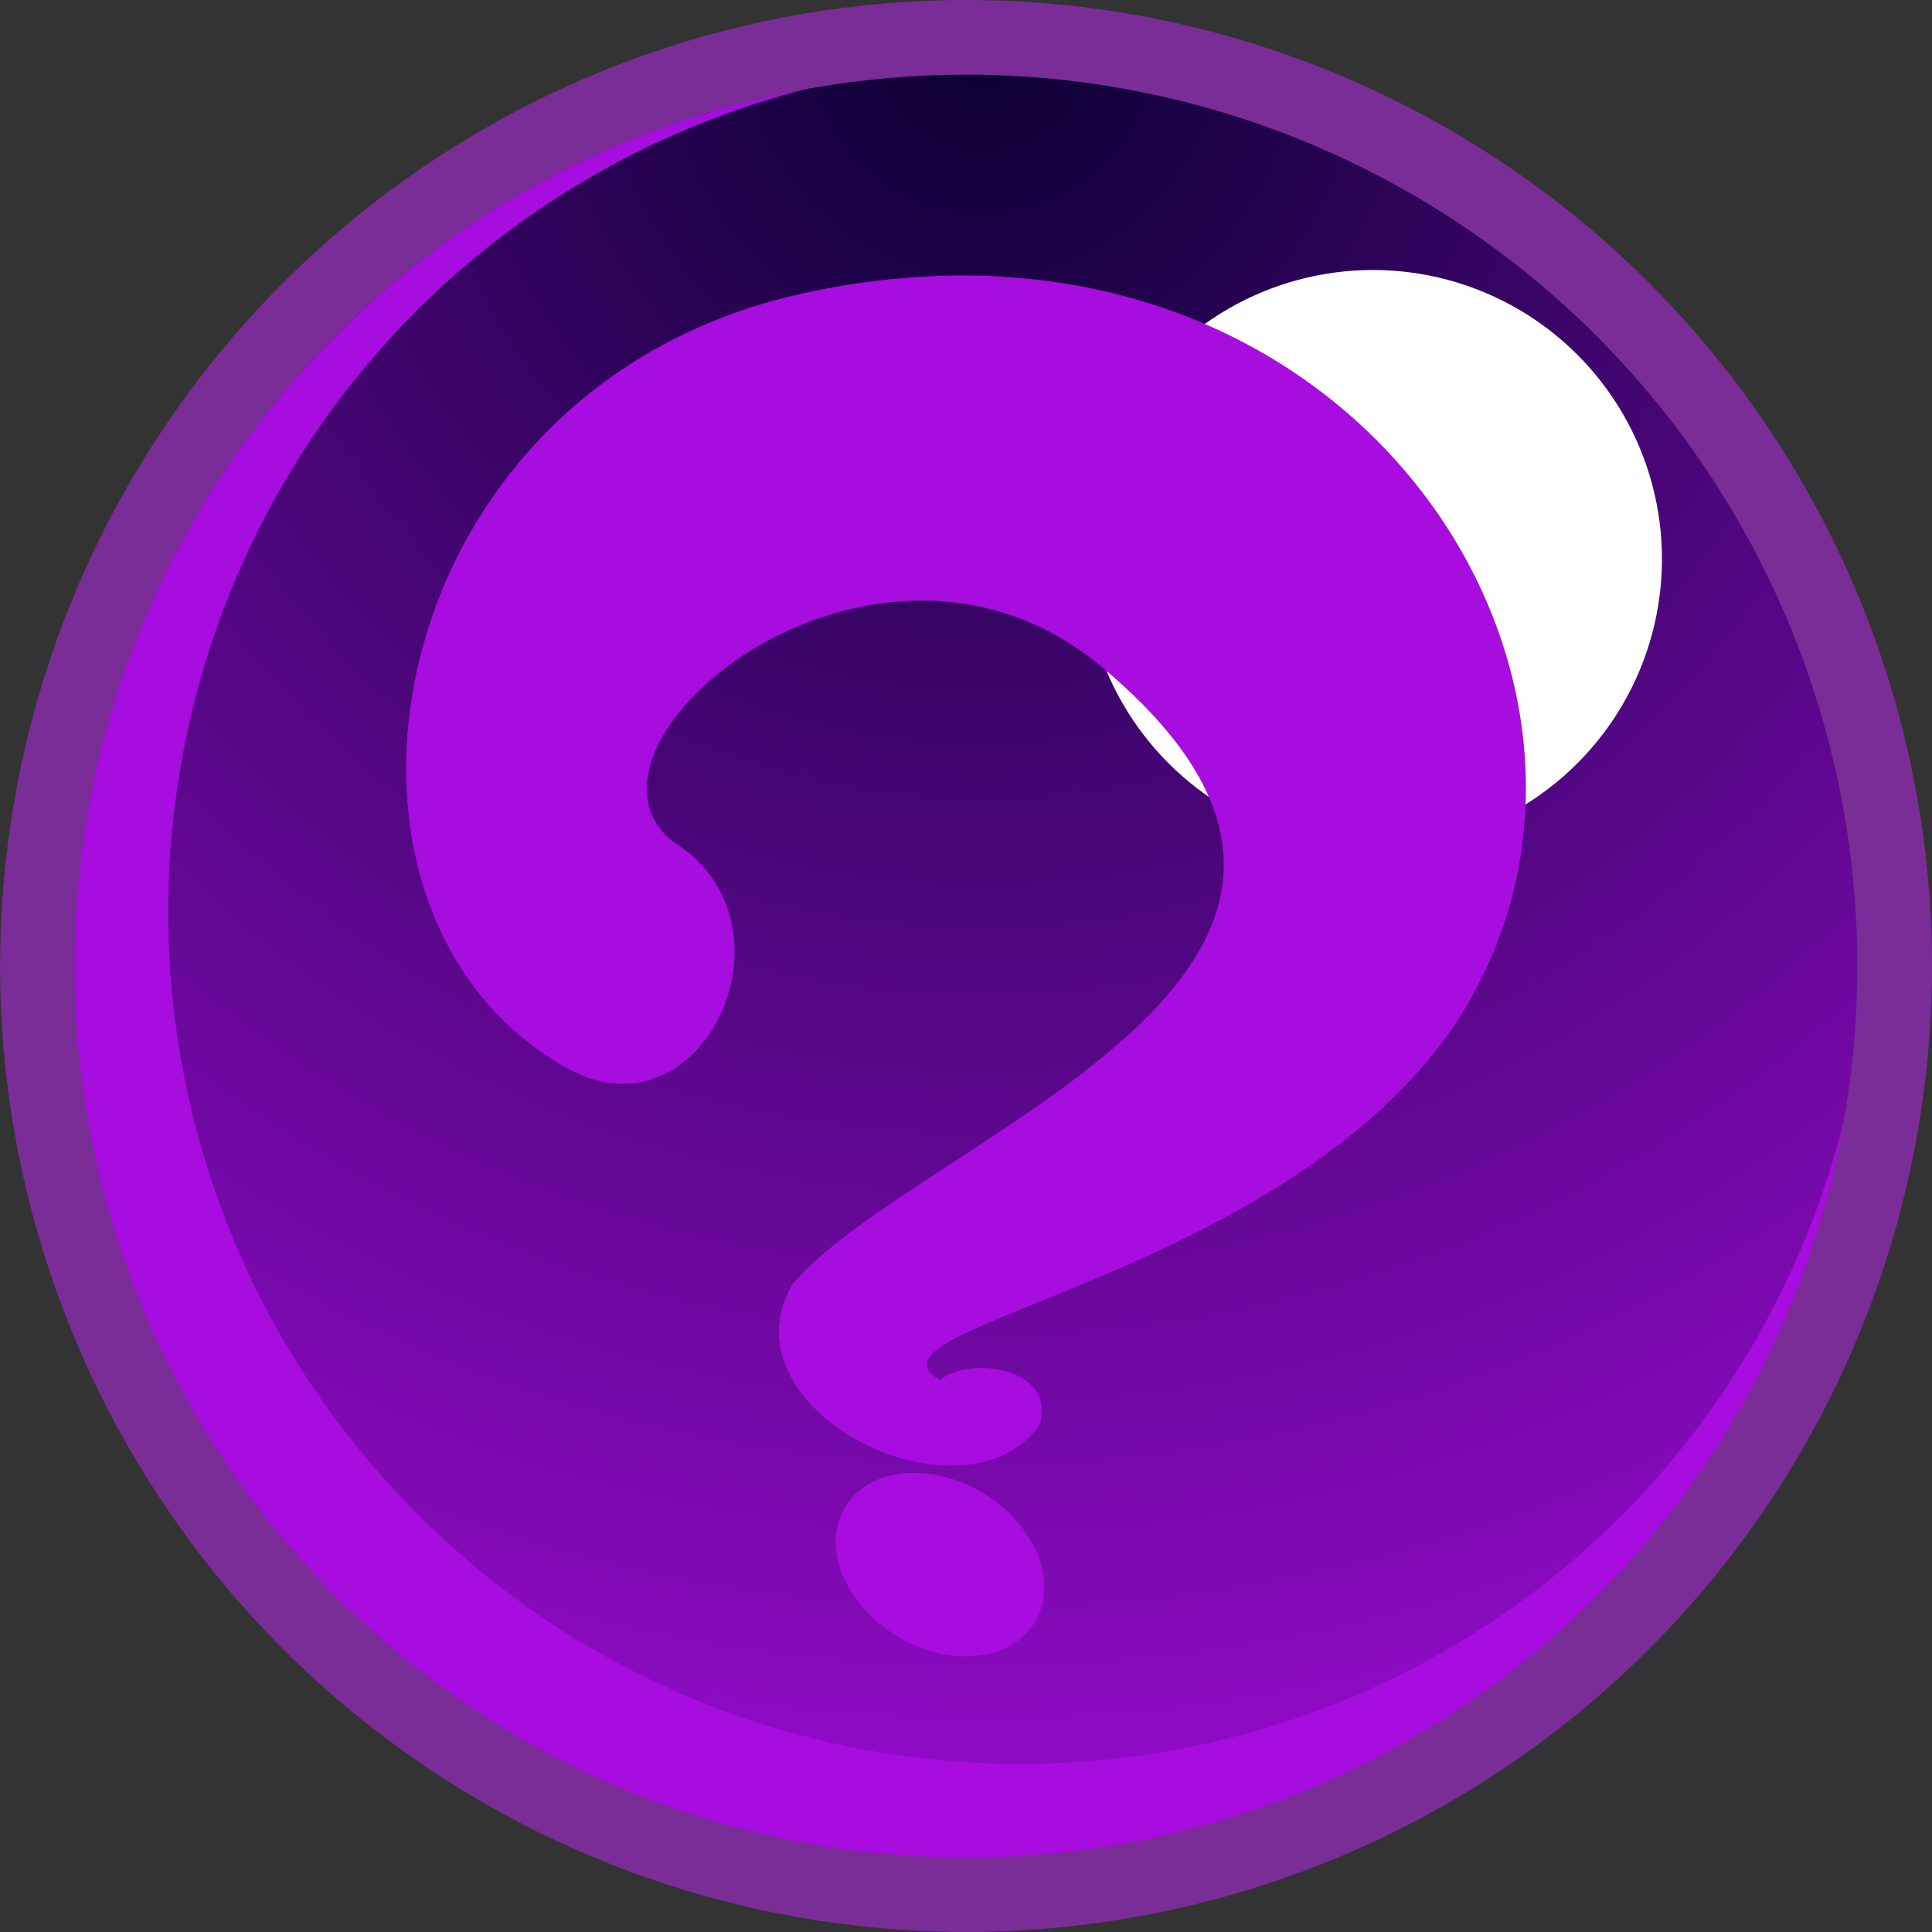 <?xml version="1.0" encoding="UTF-8" standalone="no"?>
<!-- Created with Inkscape (http://www.inkscape.org/) -->

<svg
   width="25.871mm"
   height="25.871mm"
   viewBox="0 0 25.871 25.871"
   version="1.1"
   id="svg1"
   inkscape:version="1.3 (0e150ed6c4, 2023-07-21)"
   sodipodi:docname="Items.svg"
   xml:space="preserve"
   xmlns:inkscape="http://www.inkscape.org/namespaces/inkscape"
   xmlns:sodipodi="http://sodipodi.sourceforge.net/DTD/sodipodi-0.dtd"
   xmlns:xlink="http://www.w3.org/1999/xlink"
   xmlns="http://www.w3.org/2000/svg"
   xmlns:svg="http://www.w3.org/2000/svg"><rect x="0" y="0" width="25.871" height="25.871" fill="#333333" stroke="none"/><sodipodi:namedview
     id="namedview1"
     pagecolor="#ffffff"
     bordercolor="#ffffff"
     borderopacity="1"
     inkscape:showpageshadow="false"
     inkscape:pageopacity="0"
     inkscape:pagecheckerboard="1"
     inkscape:deskcolor="#ededed"
     inkscape:document-units="mm"
     inkscape:export-bgcolor="#ffffff00"
     showguides="true"
     inkscape:zoom="1"
     inkscape:cx="1350"
     inkscape:cy="-891.99998"
     inkscape:window-width="1366"
     inkscape:window-height="705"
     inkscape:window-x="-8"
     inkscape:window-y="-8"
     inkscape:window-maximized="1"
     inkscape:current-layer="layer1"
     labelstyle="default" /><defs
     id="defs1"><radialGradient
       inkscape:collect="always"
       xlink:href="#linearGradient51"
       id="radialGradient50"
       gradientUnits="userSpaceOnUse"
       gradientTransform="matrix(2.11,0,0,2.11,-1103.207,297.644)"
       cx="590.574"
       cy="111.567"
       fx="590.574"
       fy="111.567"
       r="12.935" /><linearGradient
       id="linearGradient51"
       inkscape:collect="always"><stop
         style="stop-color:#0b0033;stop-opacity:1;"
         offset="0"
         id="stop50" /><stop
         style="stop-color:#a60dde;stop-opacity:1;"
         offset="1"
         id="stop51" /></linearGradient></defs><g
     inkscape:label="Layer 1"
     inkscape:groupmode="layer"
     id="layer1"
     transform="translate(-129.756,-532.51)"><g
       id="g8"><g
         id="g661"
         inkscape:export-filename="star trails\assets\MysteryOrbHeirloom.svg"
         inkscape:export-xdpi="96"
         inkscape:export-ydpi="96"><circle
           style="fill:url(#radialGradient50);fill-opacity:1;stroke:#7a2d96;stroke-width:1;stroke-linecap:round;stroke-linejoin:round;stroke-miterlimit:100;stroke-opacity:1;paint-order:fill markers stroke"
           id="circle48-7"
           cx="142.692"
           cy="545.445"
           r="12.435" /><circle
           style="fill:#ffffff;fill-opacity:1;stroke:none;stroke-width:1;stroke-linecap:round;stroke-linejoin:round;stroke-miterlimit:100;stroke-opacity:1;paint-order:fill markers stroke"
           id="circle49-2"
           cx="486.586"
           cy="277.083"
           r="3.87"
           inkscape:transform-center-y="-5.4489738"
           transform="rotate(45)"
           inkscape:transform-center-x="-5.4489639" /><path
           id="path50-3"
           style="mix-blend-mode:screen;fill:#a60dde;fill-opacity:1;stroke:none;stroke-width:1;stroke-linecap:round;stroke-linejoin:round;stroke-miterlimit:100;stroke-opacity:1;paint-order:fill markers stroke"
           inkscape:transform-center-x="0.09012248"
           inkscape:transform-center-y="0.098193333"
           d="m 140.541,533.703 c -2.303,0.42 -4.506,1.52 -6.288,3.302 -4.665,4.665 -4.665,12.213 0,16.879 4.665,4.665 12.214,4.666 16.88,5.2e-4 1.808,-1.808 2.912,-4.049 3.319,-6.387 -0.493,1.999 -1.518,3.827 -2.965,5.291 -4.456,4.456 -11.681,4.456 -16.136,0 -4.456,-4.456 -4.456,-11.681 0,-16.136 1.438,-1.426 3.23,-2.444 5.192,-2.949 z"
           sodipodi:nodetypes="csssccscc" /></g><path
         id="path661"
         style="mix-blend-mode:screen;fill:#a60dde;fill-opacity:1;stroke:none;stroke-width:1;stroke-linecap:round;stroke-linejoin:round;stroke-miterlimit:100;stroke-opacity:1;paint-order:fill markers stroke"
         inkscape:transform-center-x="0.09012248"
         inkscape:transform-center-y="0.098193333"
         d="m 142.456,536.201 c -0.413,0.009 -0.838,0.045 -1.275,0.112 -0.225,0.034 -0.454,0.077 -0.685,0.128 -5.713,1.261 -6.892,8.301 -3.131,10.382 1.833,0.992 3.16,-1.968 1.401,-3.043 -1.619,-1.304 2.75,-4.923 5.799,-2.293 4.741,4.034 -2.554,6.256 -4.204,8.229 -0.961,1.68 2.298,3.299 3.315,1.875 0.231,-0.774 -0.934,-0.93 -1.333,-0.601 -1.249,-0.709 4.401,-1.311 6.805,-4.627 2.882,-4.127 -0.5,-10.289 -6.692,-10.162 z m -0.568,16.035 c -0.616,0.045 -1.012,0.487 -0.931,1.068 0.091,0.648 0.75,1.254 1.492,1.368 0.764,0.117 1.349,-0.324 1.286,-1.002 -0.064,-0.695 -0.779,-1.342 -1.571,-1.428 -0.096,-0.011 -0.188,-0.012 -0.276,-0.005 z"
         sodipodi:nodetypes="cccccccccccccccscc"
         inkscape:label="Mystery" /></g></g></svg>
